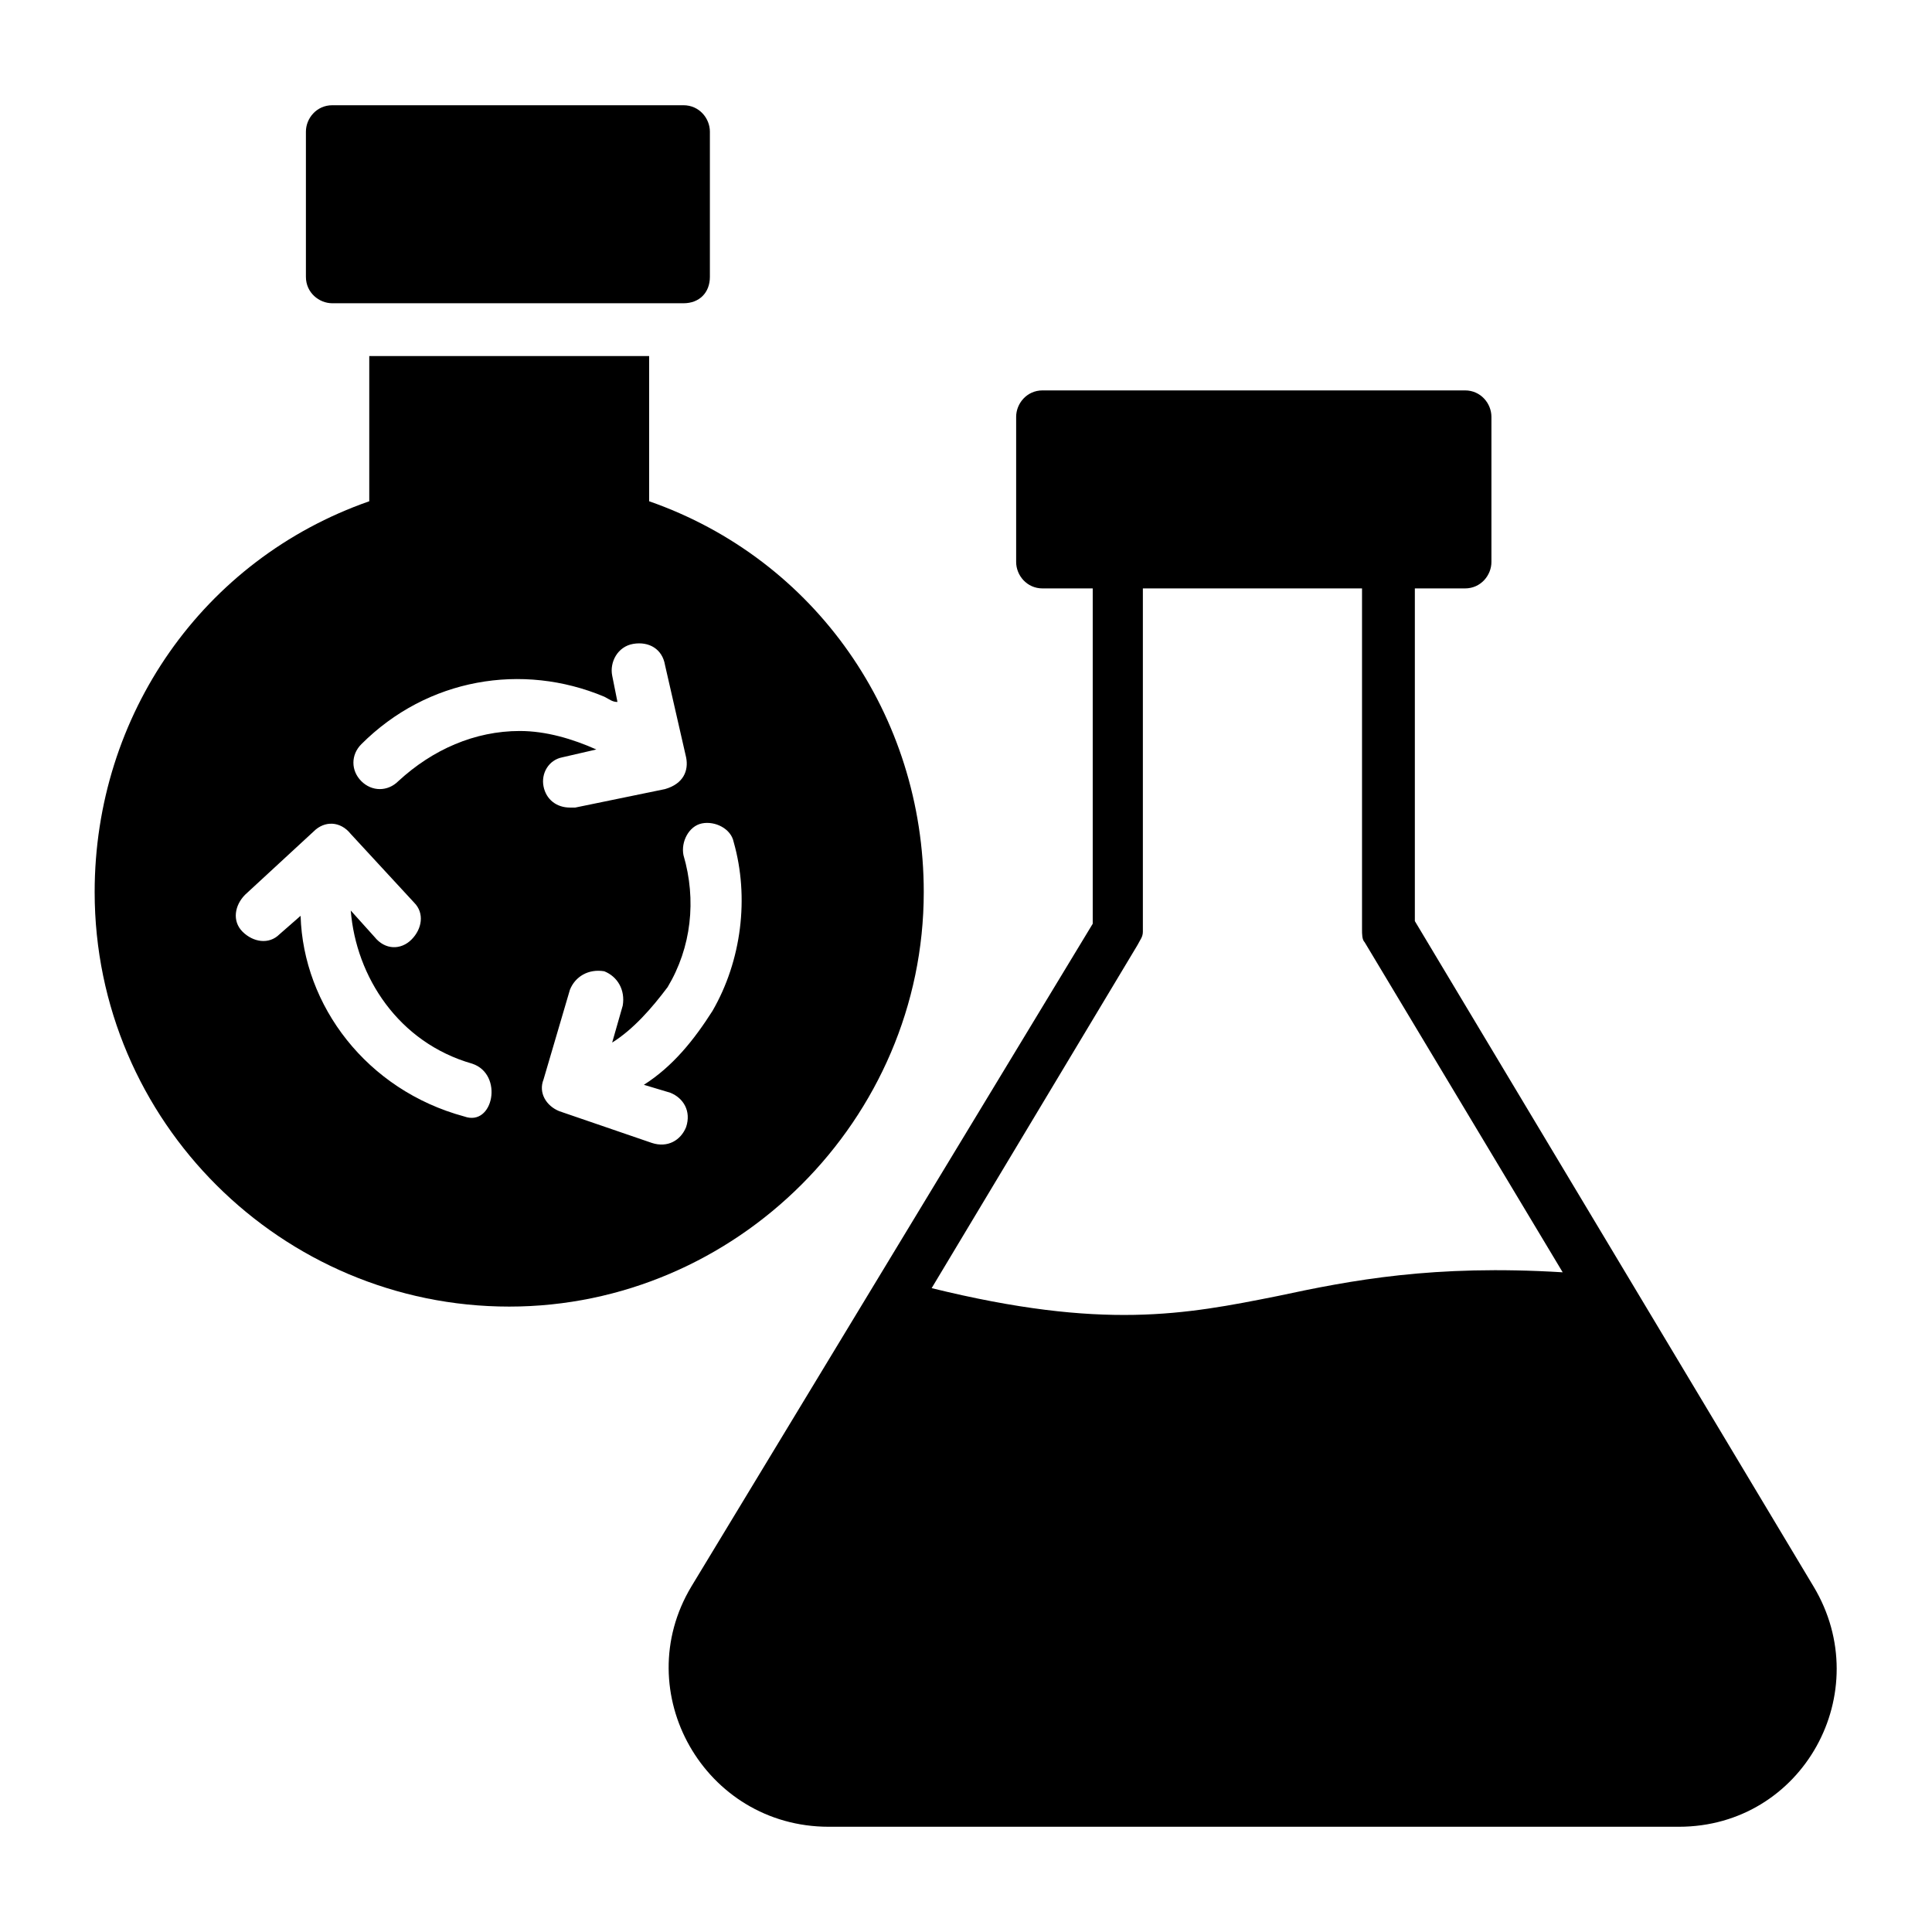 <?xml version="1.0" encoding="UTF-8"?>
<!-- Uploaded to: SVG Repo, www.svgrepo.com, Generator: SVG Repo Mixer Tools -->
<svg fill="#000000" width="800px" height="800px" version="1.1" viewBox="144 144 512 512" xmlns="http://www.w3.org/2000/svg">
 <g>
  <path d="m624.61 564.44-105.66-176.34v-88.164h13.297c4.199 0 6.996-3.5 6.996-6.996v-38.484c0-3.5-2.801-6.996-6.996-6.996h-111.96c-4.199 0-6.996 3.5-6.996 6.996v38.484c0 3.5 2.801 6.996 6.996 6.996h13.297v88.867l-106.36 175.63c-16.793 27.988 3.5 63.676 36.387 63.676h225.31c32.891 0 52.48-35.688 35.688-63.676zm-142.05-76.973c-24.492 4.898-46.184 9.098-91.664-2.098l54.578-90.965c0.699-1.398 1.398-2.098 1.398-3.5v-90.965h58.078v90.266c0 1.398 0 2.801 0.699 3.5l52.48 87.469c-34.285-2.102-55.977 2.094-75.57 6.293z"/>
  <path d="m225.07 217.37v-38.484c0-3.5 2.801-6.996 6.996-6.996h93.066c4.199 0 6.996 3.5 6.996 6.996v38.484c0 4.199-2.801 6.996-6.996 6.996h-93.066c-3.5 0-6.996-2.797-6.996-6.996z"/>
  <path d="m316.03 276.84v-38.484h-74.172v38.484c-44.086 15.395-72.773 56.68-72.773 103.56 0 60.879 49.68 109.86 109.86 109.86 60.176 0 109.86-49.68 109.86-109.86 0-46.883-28.691-88.168-72.773-103.56zm-48.984 163.04c-25.891-6.996-42.684-29.391-43.383-53.18l-5.598 4.898c-2.801 2.801-6.996 2.098-9.797-0.699-2.801-2.801-2.098-6.996 0.699-9.797l18.191-16.793c2.801-2.801 6.996-2.801 9.797 0.699l16.793 18.191c2.801 2.801 2.098 6.996-0.699 9.797-2.801 2.801-6.996 2.801-9.797-0.699l-6.297-6.996c1.398 17.492 12.594 34.988 32.188 40.586 8.398 2.797 5.602 16.793-2.098 13.992zm25.891-95.164 9.098-2.098c-6.297-2.801-13.297-4.898-20.293-4.898-11.895 0-23.09 4.898-32.188 13.297-2.801 2.801-6.996 2.801-9.797 0-2.801-2.801-2.801-6.996 0-9.797 17.492-17.492 42.684-21.691 64.375-12.594 1.398 0.699 2.098 1.398 3.5 1.398l-1.398-6.996c-0.699-3.5 1.398-7.695 5.598-8.398 4.199-0.699 7.695 1.398 8.398 5.598l5.598 24.492c0.699 3.5-0.699 6.996-5.598 8.398l-23.793 4.894h-1.398c-3.5 0-6.297-2.098-6.996-5.598-0.703-3.5 1.398-7 4.894-7.699zm39.887 67.176c-4.898 7.695-10.496 14.695-18.191 19.594l6.996 2.098c3.5 1.398 5.598 4.898 4.199 9.098-1.398 3.5-4.898 5.598-9.098 4.199l-24.492-8.398c-3.5-1.398-5.598-4.898-4.199-8.398l6.996-23.789c1.398-3.5 4.898-5.598 9.098-4.898 3.5 1.398 5.598 4.898 4.898 9.098l-2.801 9.797c5.598-3.5 10.496-9.098 14.695-14.695 6.297-10.496 7.695-23.09 4.199-34.988-0.699-3.5 1.398-7.695 4.898-8.398 3.5-0.699 7.695 1.398 8.398 4.898 4.199 14.695 2.098 31.488-5.598 44.785z"/>
 </g>
</svg>